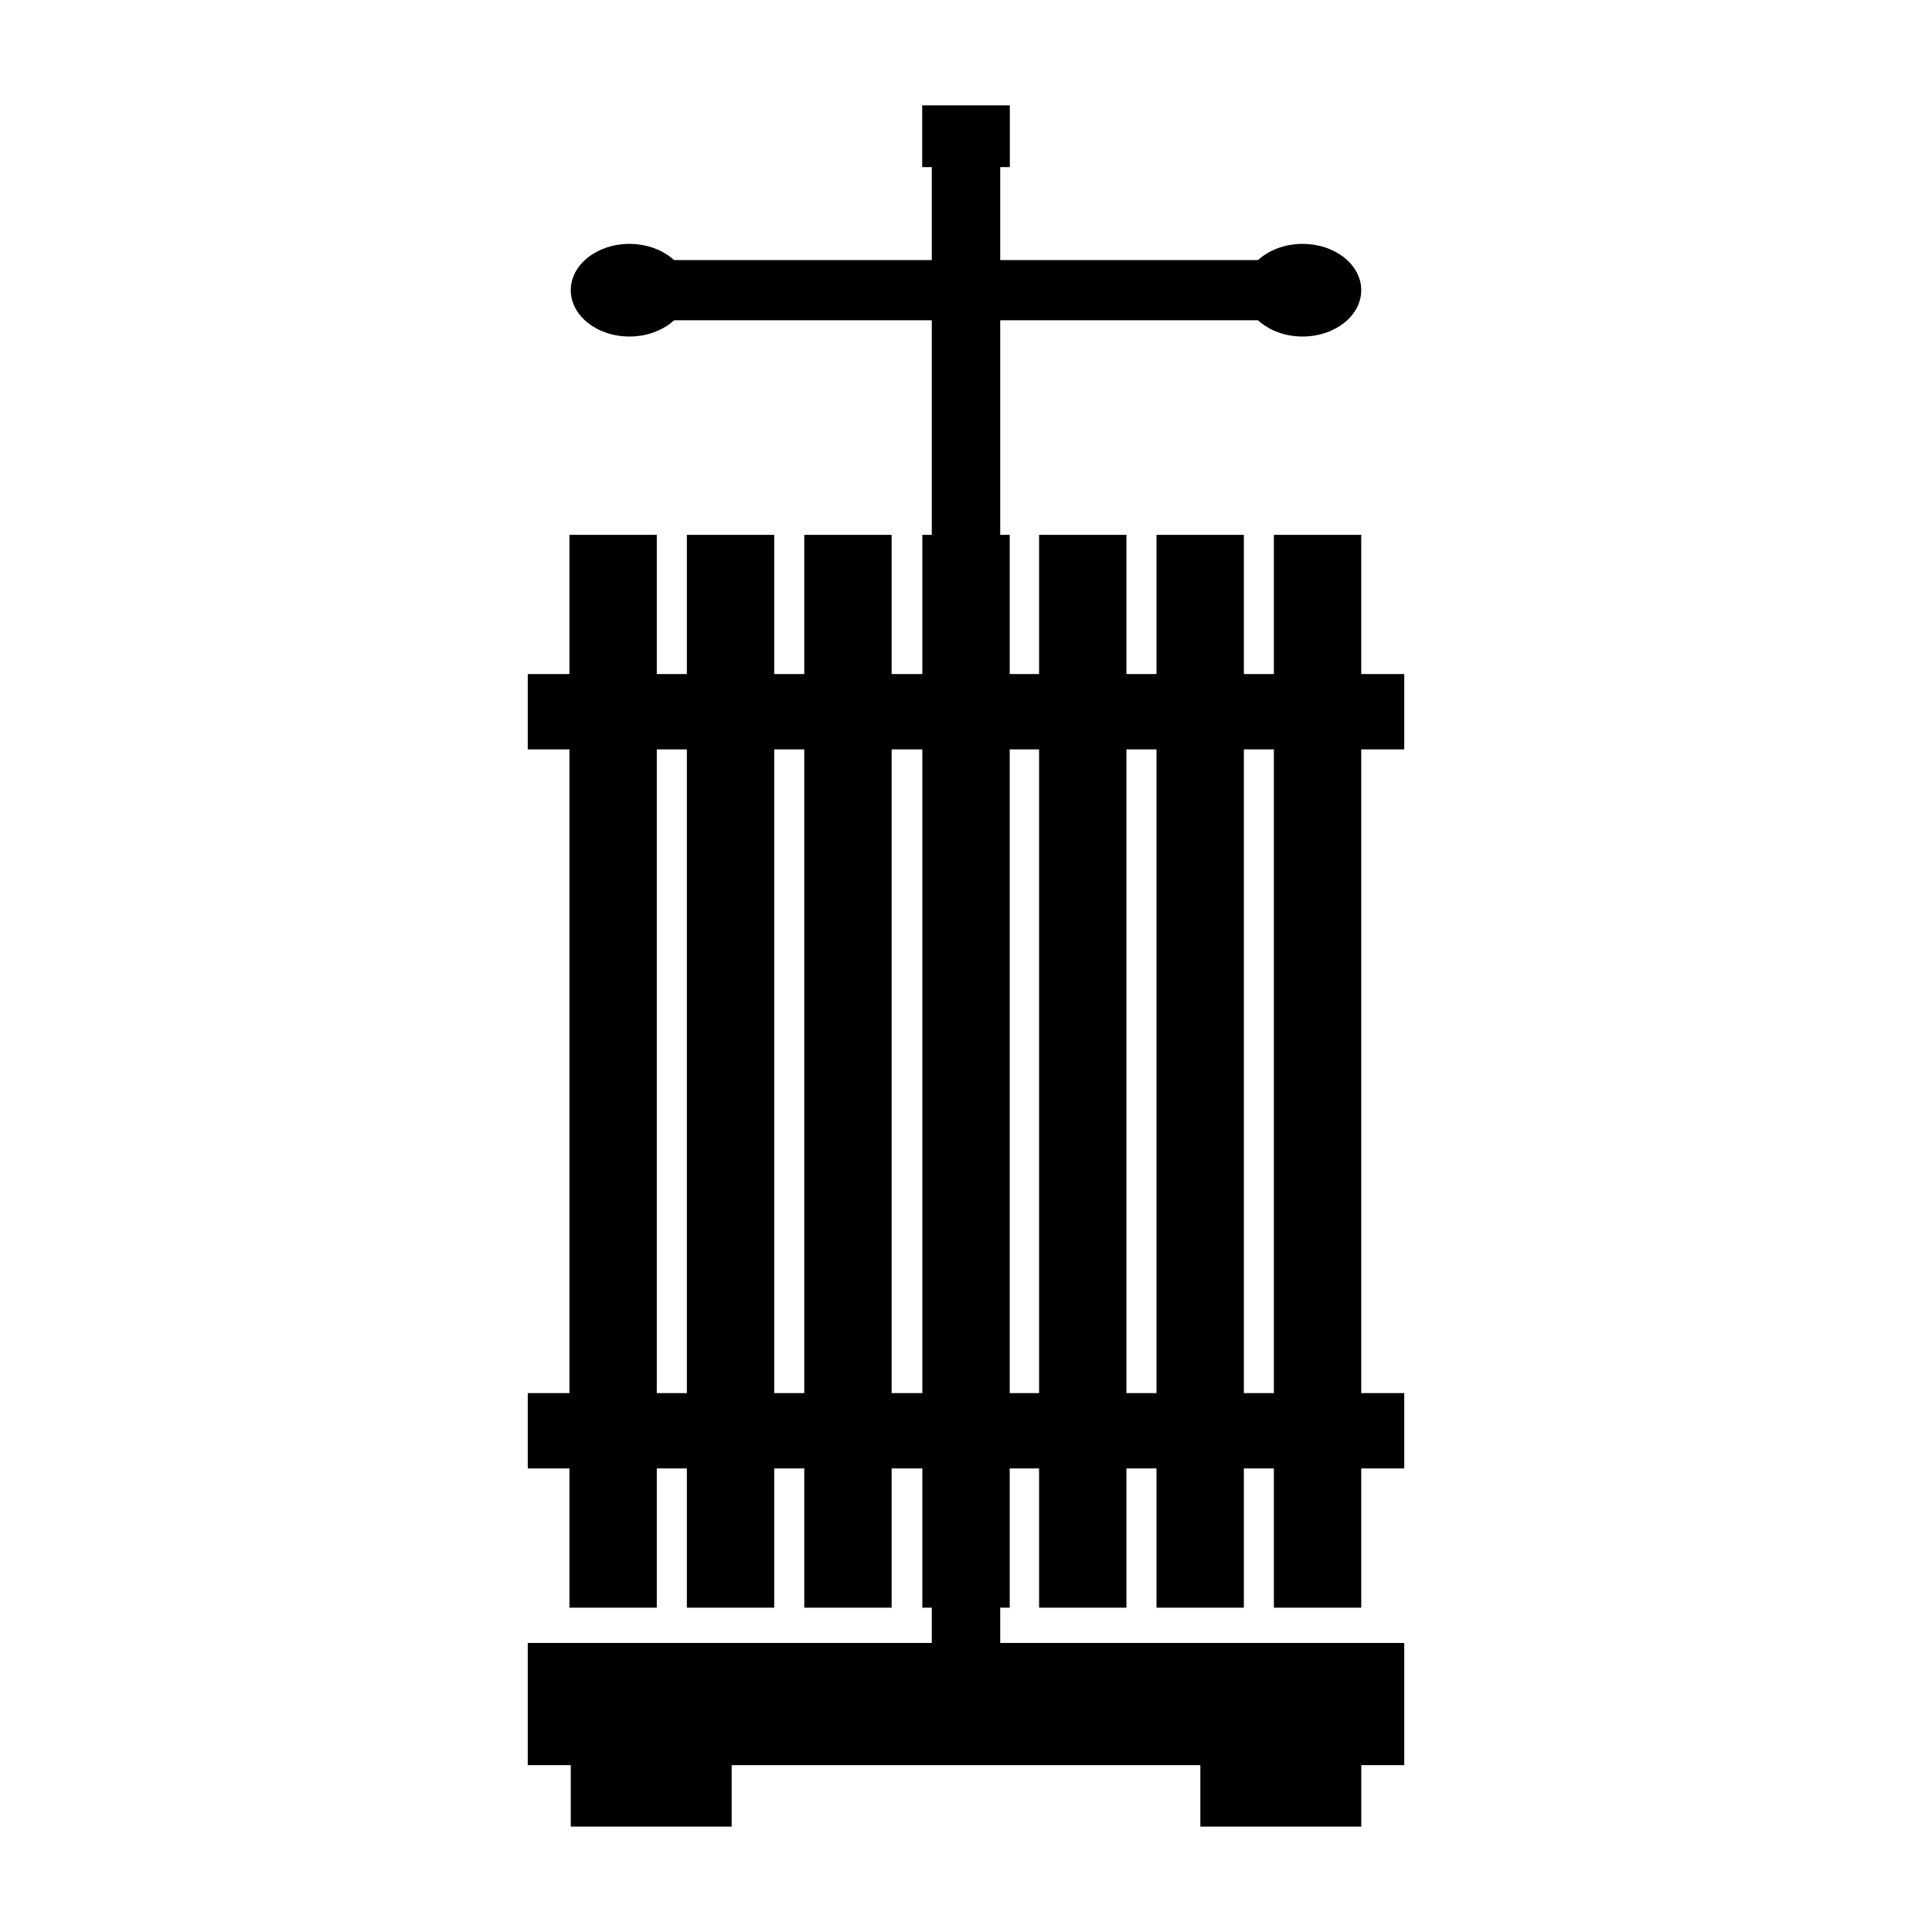 <?xml version="1.0" encoding="utf-8"?>
<!-- Generator: Adobe Illustrator 26.2.1, SVG Export Plug-In . SVG Version: 6.00 Build 0)  -->
<svg version="1.1" xmlns="http://www.w3.org/2000/svg" xmlns:xlink="http://www.w3.org/1999/xlink" x="0px" y="0px"
	 viewBox="0 0 419.56 419.56" style="enable-background:new 0 0 419.56 419.56;" xml:space="preserve">
<style type="text/css">
	.st0{display:none;}
	.st1{display:inline;}
	.st2{opacity:0.2;}
	.st3{fill:#012841;}
	.st4{opacity:0.2;fill:#012841;}
	.st5{fill:none;stroke:#ED1C24;stroke-width:0.25;stroke-miterlimit:10;}
	.st6{fill:none;stroke:#ED1C24;stroke-width:0.25;stroke-miterlimit:10;stroke-dasharray:3.009,3.009;}
	.st7{fill:none;stroke:#ED1C24;stroke-width:0.25;stroke-miterlimit:10;stroke-dasharray:3.009,3.009;}
	.st8{fill:none;stroke:#00AEEF;stroke-width:0.5;stroke-miterlimit:10;}
	.st9{fill:none;stroke:#00AEEF;stroke-width:0.5;stroke-miterlimit:10;stroke-dasharray:4.965,4.965;}
	.st10{fill:none;stroke:#ED1C24;stroke-width:0.5;stroke-miterlimit:10;}
	.st11{fill:none;stroke:#ED1C24;stroke-width:0.25;stroke-miterlimit:10;stroke-dasharray:2.844,2.844;}
	.st12{fill:none;stroke:#ED1C24;stroke-width:0.25;stroke-miterlimit:10;stroke-dasharray:2.931,2.931;}
	.st13{fill:none;stroke:#ED1C24;stroke-width:0.25;stroke-miterlimit:10;stroke-dasharray:3.012,3.012;}
	.st14{fill:none;stroke:#ED1C24;stroke-width:0.25;stroke-miterlimit:10;stroke-dasharray:2.998,2.998;}
	.st15{fill:none;stroke:#00AEEF;stroke-width:0.5;stroke-miterlimit:10;stroke-dasharray:5,5;}
	.st16{fill:none;stroke:#F8991D;stroke-width:0.5;stroke-miterlimit:10;}
	.st17{fill:none;stroke:#F8991D;stroke-width:0.5;stroke-miterlimit:10;stroke-dasharray:1.993,5.978;}
	.st18{fill:none;stroke:#00AEEF;stroke-width:0.5;stroke-miterlimit:10;stroke-dasharray:5.012,5.012;}
	.st19{fill:none;stroke:#ED1C24;stroke-width:0.25;stroke-miterlimit:10;stroke-dasharray:2.99,2.99;}
	.st20{fill:none;stroke:#00AEEF;stroke-width:0.5;stroke-miterlimit:10;stroke-dasharray:5.001,5.001;}
	.st21{fill:none;stroke:#ED1C24;stroke-width:0.25;stroke-miterlimit:10;stroke-dasharray:3.011,3.011;}
	.st22{fill:none;stroke:#ED1C24;stroke-width:0.25;stroke-miterlimit:10;stroke-dasharray:2.918,2.918;}
	.st23{fill:none;stroke:#ED1C24;stroke-width:0.25;stroke-miterlimit:10;stroke-dasharray:3.054,3.054;}
	.st24{fill:none;stroke:#ED1C24;stroke-width:0.25;stroke-miterlimit:10;stroke-dasharray:3.013,3.013;}
	.st25{fill:none;stroke:#00AEEF;stroke-width:0.5;stroke-miterlimit:10;stroke-dasharray:5.077,5.077;}
	.st26{fill:none;stroke:#F8991D;stroke-width:0.5;stroke-miterlimit:10;stroke-dasharray:1.994,5.983;}
	.st27{fill:none;stroke:#00AEEF;stroke-width:0.5;stroke-miterlimit:10;stroke-dasharray:4.963,4.963;}
</style>
<g id="Layer_1">
	<g>
		<rect x="114.61" y="356.79" width="190.34" height="26.54"/>
		<rect x="114.61" y="302.53" width="190.34" height="16.36"/>
		<rect x="114.61" y="146.38" width="190.34" height="16.36"/>
		<rect x="132.71" y="56.48" width="154.2" height="13.07"/>
		<rect x="123.66" y="116.15" width="18.97" height="232.98"/>
		<rect x="276.64" y="116.15" width="18.97" height="232.98"/>
		<rect x="251.15" y="116.15" width="18.97" height="232.98"/>
		<rect x="225.65" y="116.15" width="18.97" height="232.98"/>
		<rect x="200.3" y="116.15" width="18.97" height="232.98"/>
		<rect x="174.66" y="116.15" width="18.97" height="232.98"/>
		<rect x="149.16" y="116.15" width="18.97" height="232.98"/>
		<polygon points="202.35,28.36 202.35,367.44 217.21,367.44 217.21,28.71 		"/>
		<rect x="123.95" y="372.63" width="34.94" height="24.04"/>
		<rect x="260.67" y="372.63" width="34.95" height="24.04"/>
		<rect x="200.27" y="22.88" width="19.03" height="13.41"/>
		<path d="M282.87,52.96c-7.03,0-12.74,4.51-12.74,10.06c0,5.55,5.72,10.06,12.74,10.06c7.03,0,12.74-4.51,12.74-10.06
			C295.62,57.47,289.9,52.96,282.87,52.96z"/>
		<path d="M136.69,52.96c-7.03,0-12.74,4.51-12.74,10.06c0,5.55,5.72,10.06,12.74,10.06c7.03,0,12.74-4.51,12.74-10.06
			C149.44,57.47,143.72,52.96,136.69,52.96z"/>
	</g>
</g>
<g id="Guides" class="st0">
</g>
</svg>
